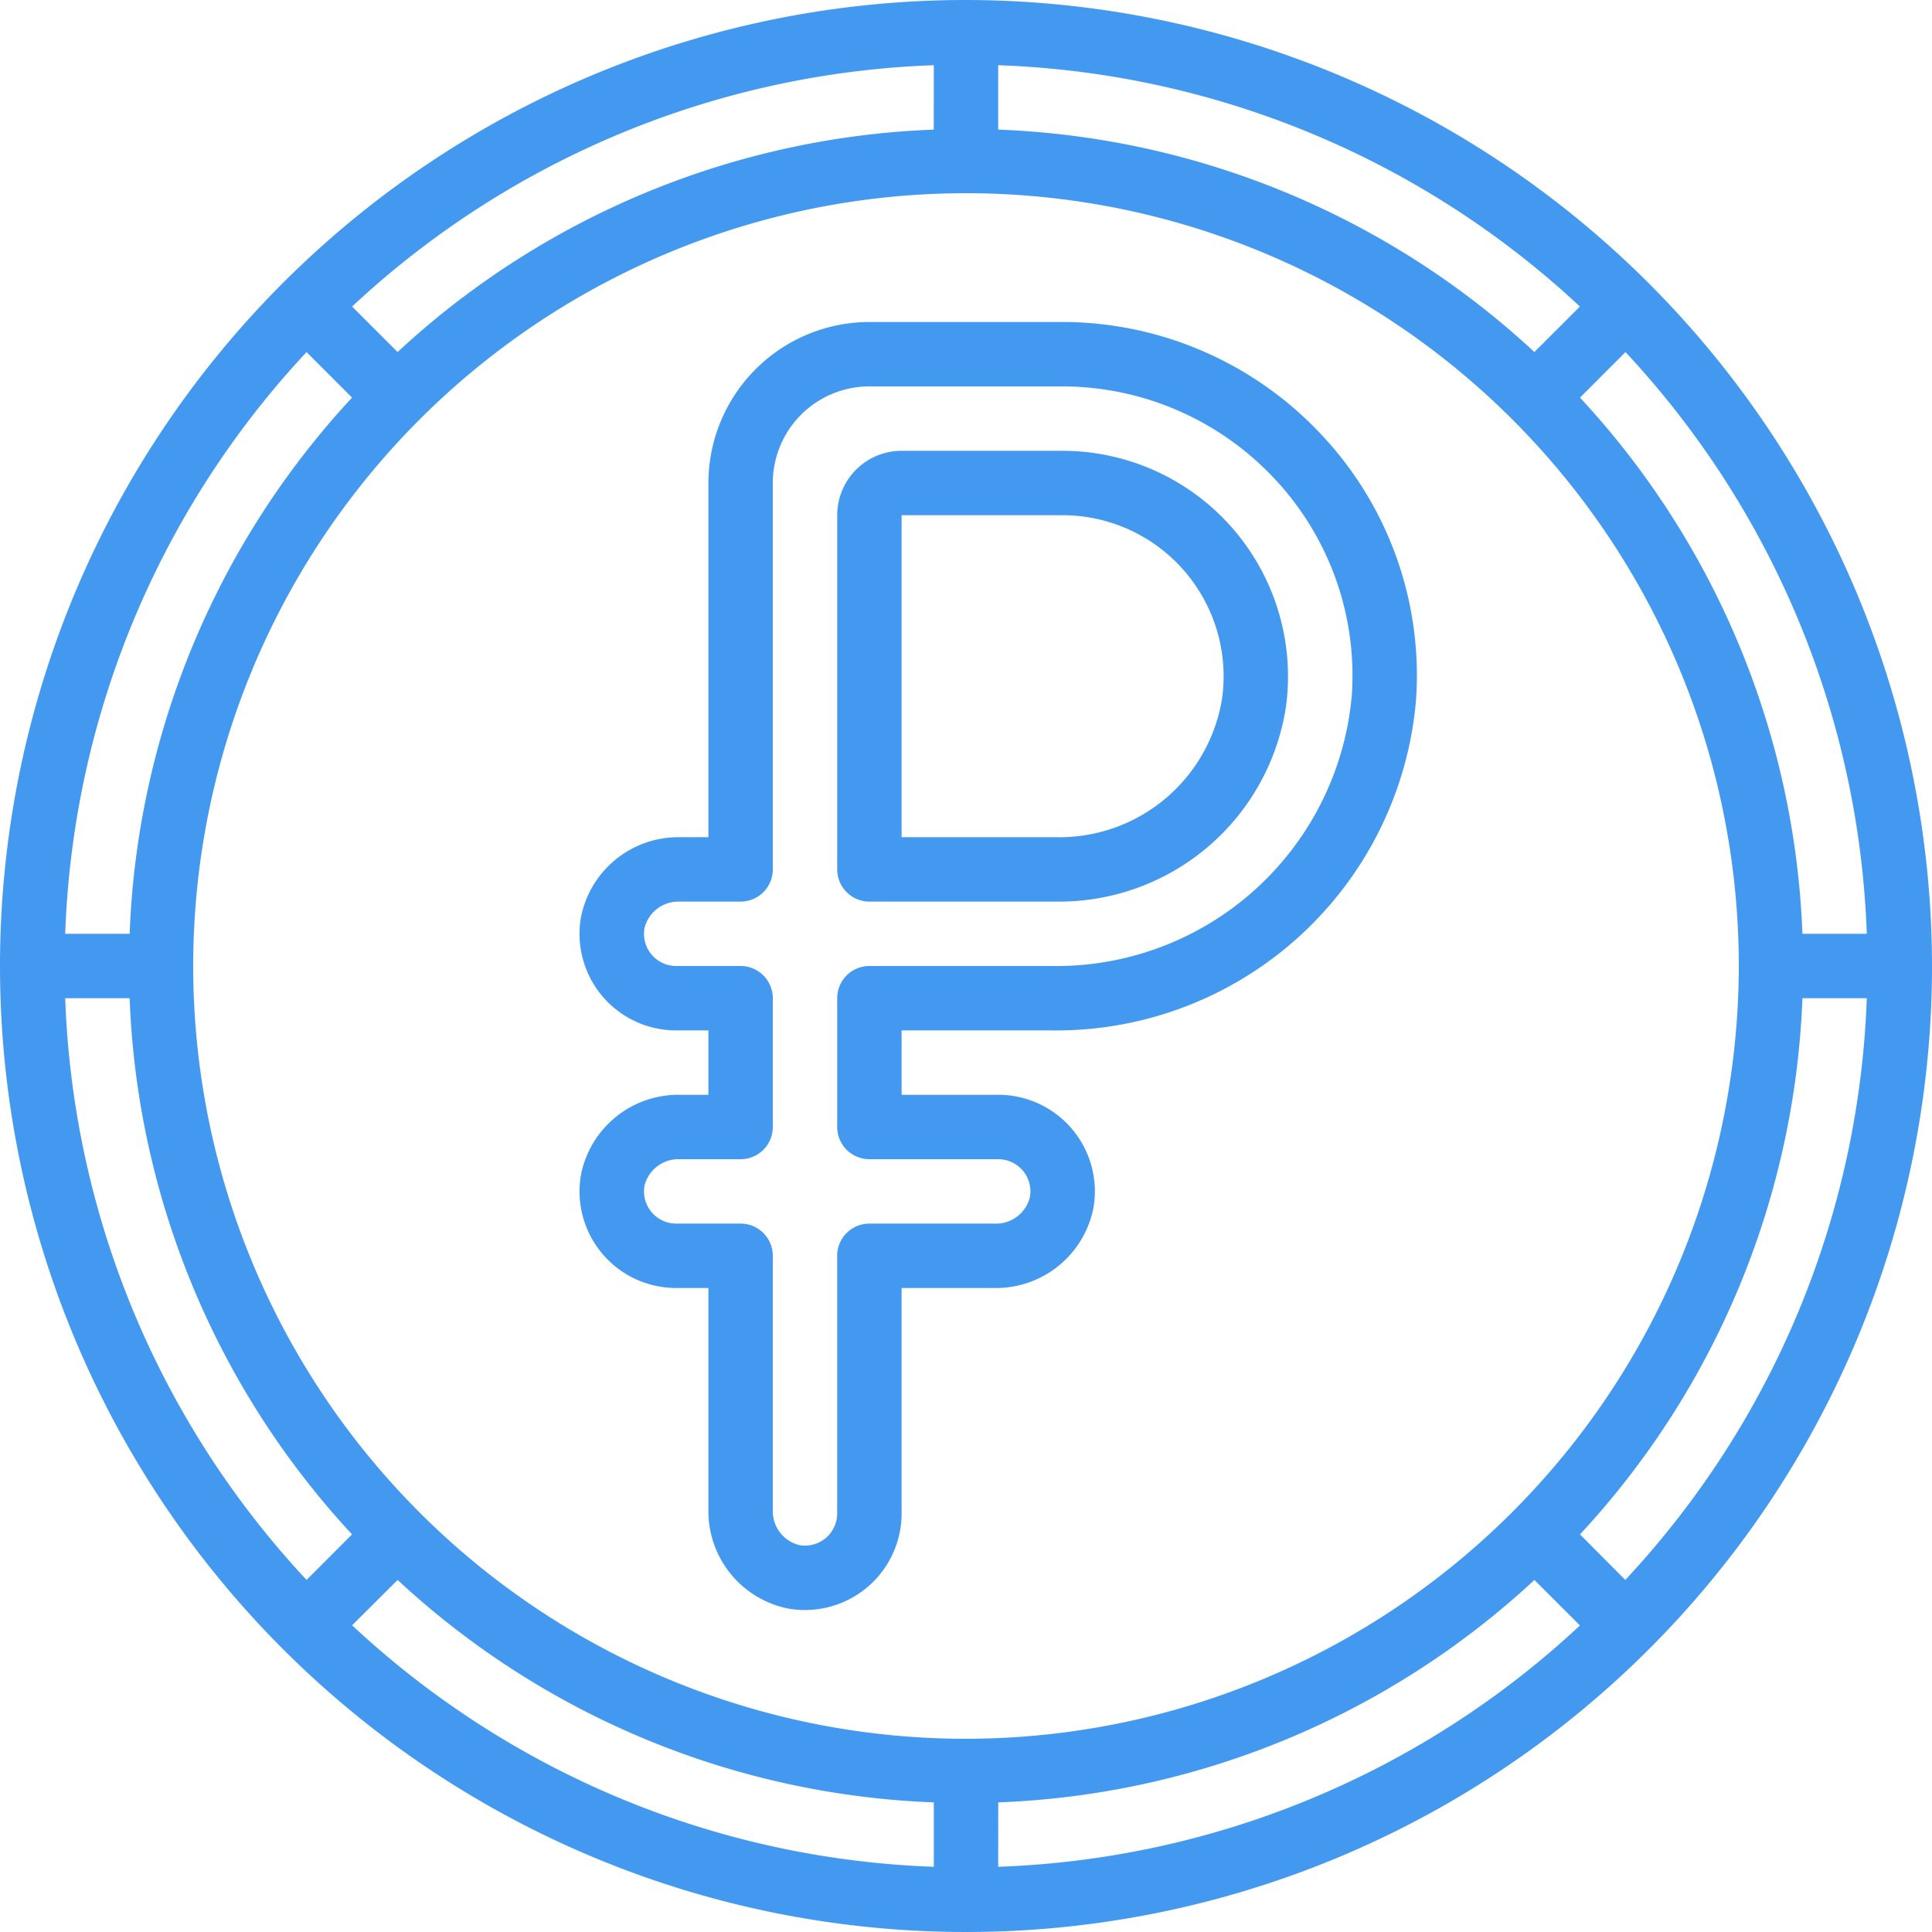 <svg width="80" height="80" viewBox="0 0 80 80" fill="none" xmlns="http://www.w3.org/2000/svg"><g clip-path="url(#a)" fill="#4398EF"><path d="M40 0a40 40 0 1 0 40 40A40.045 40.045 0 0 0 40 0m0 72a32 32 0 1 1 32-32 32.037 32.037 0 0 1-32 32m23.536-57.423a34.53 34.53 0 0 0-22.203-9.21V2.7a37.2 37.2 0 0 1 24.088 9.993zm-24.87-9.21a34.53 34.53 0 0 0-22.202 9.21l-1.885-1.884A37.2 37.2 0 0 1 38.667 2.7zM14.578 16.464a34.53 34.53 0 0 0-9.21 22.203H2.7a37.2 37.2 0 0 1 9.993-24.088zm-9.21 24.87a34.53 34.53 0 0 0 9.21 22.202l-1.884 1.885A37.2 37.2 0 0 1 2.7 41.333zm11.097 24.089a34.53 34.53 0 0 0 22.203 9.21V77.3a37.2 37.2 0 0 1-24.088-10zm24.87 9.21a34.53 34.53 0 0 0 22.202-9.21l1.885 1.884A37.2 37.2 0 0 1 41.333 77.3zm24.089-11.097a34.53 34.53 0 0 0 9.21-22.203H77.3a37.2 37.2 0 0 1-10 24.088zm9.21-24.87a34.53 34.53 0 0 0-9.21-22.202l1.884-1.885A37.2 37.2 0 0 1 77.3 38.667z"/><path d="M44 13.333h-8A6.674 6.674 0 0 0 29.334 20v14.667h-1.191A4.11 4.11 0 0 0 24.053 38 4 4 0 0 0 28 42.667h1.334v2.666h-1.191a4.11 4.11 0 0 0-4.09 3.334A4 4 0 0 0 28 53.333h1.334v9.19a4.11 4.11 0 0 0 3.333 4.09q.33.053.666.054a4 4 0 0 0 4-4v-9.334h3.858A4.11 4.11 0 0 0 45.28 50a4 4 0 0 0-3.947-4.667h-4v-2.666h6.194a14.953 14.953 0 0 0 15.106-13.663 14.54 14.54 0 0 0-3.925-11.015A14.7 14.7 0 0 0 44 13.333m11.972 15.492A12.28 12.28 0 0 1 43.528 40H36a1.333 1.333 0 0 0-1.333 1.333v5.334A1.333 1.333 0 0 0 36 48h5.334a1.333 1.333 0 0 1 1.313 1.567 1.44 1.44 0 0 1-1.456 1.1H36A1.333 1.333 0 0 0 34.666 52v10.667A1.333 1.333 0 0 1 33.1 63.98a1.444 1.444 0 0 1-1.1-1.456V52a1.333 1.333 0 0 0-1.333-1.333H28a1.334 1.334 0 0 1-1.313-1.567 1.444 1.444 0 0 1 1.456-1.1h2.524A1.333 1.333 0 0 0 32 46.667v-5.334A1.333 1.333 0 0 0 30.667 40H28a1.333 1.333 0 0 1-1.313-1.567 1.444 1.444 0 0 1 1.456-1.1h2.524A1.333 1.333 0 0 0 32 36V20a4 4 0 0 1 4-4h8a12.04 12.04 0 0 1 8.763 3.81 11.9 11.9 0 0 1 3.21 9.015"/><path d="M44 18.667h-6.667a2.667 2.667 0 0 0-2.666 2.666V36A1.334 1.334 0 0 0 36 37.333h7.721a9.5 9.5 0 0 0 9.534-8.112A9.344 9.344 0 0 0 44 18.667m6.61 10.216a6.825 6.825 0 0 1-6.889 5.784h-6.388V21.333H44a6.675 6.675 0 0 1 6.61 7.55"/></g><defs><clipPath id="a"><path fill="#fff" d="M0 0h80v80H0z"/></clipPath></defs></svg>